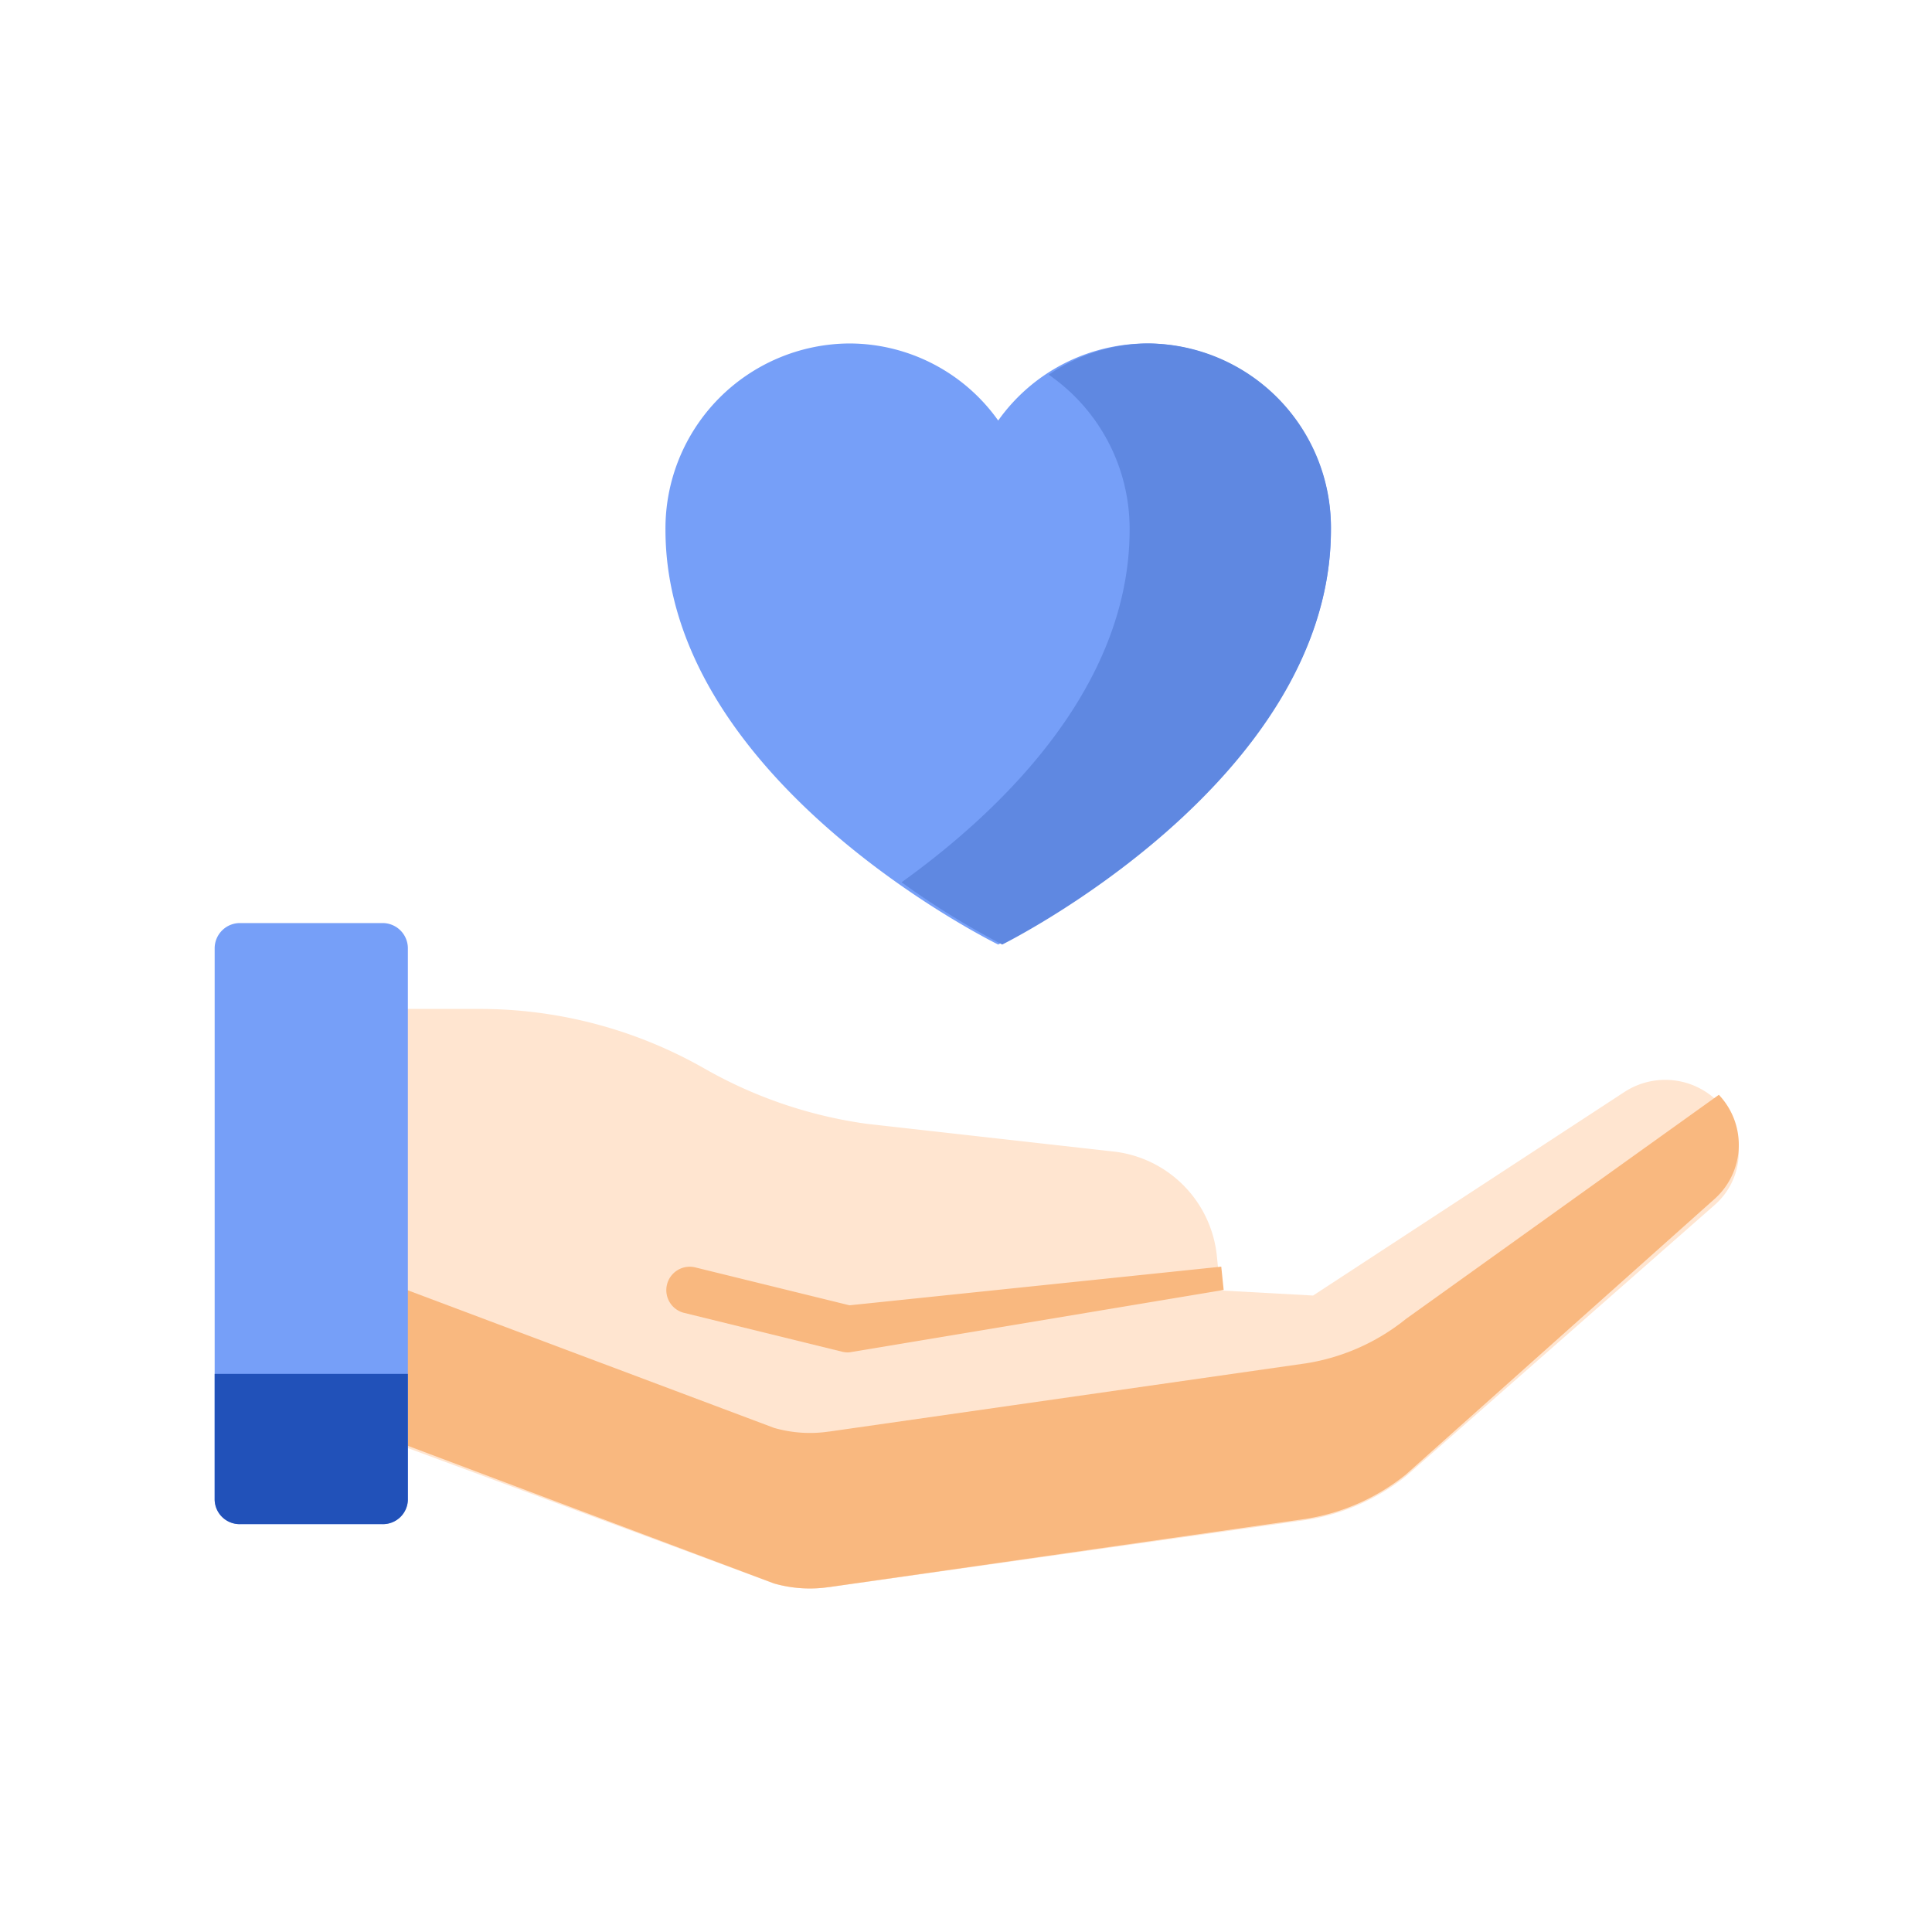 <svg height="90" viewBox="0 0 90 90" width="90" xmlns="http://www.w3.org/2000/svg"><path d="m0 0h90v90h-90z" fill="none"/><g transform="translate(6.5 9)"><path d="m69.163 41.875-14.494 9.476-4.32-.237-.169-1.661a5.451 5.451 0 0 0 -4.719-4.8l-11.573-1.3a21.071 21.071 0 0 1 -7.568-2.574 21.121 21.121 0 0 0 -10.475-2.779h-8.345v18.608l22.055 8.159a6.139 6.139 0 0 0 2.564.167h.015l22.2-3.127a9.936 9.936 0 0 0 4.666-2.043l14.35-12.609a3.293 3.293 0 0 0 .558-4.386 3.477 3.477 0 0 0 -4.745-.894z" fill="#ffe5d0"/><path d="m73.906 42.415a3.452 3.452 0 0 0 -.335-.415l-14.571 10.437a9.859 9.859 0 0 1 -4.661 2.072l-22.2 3.177h-.015a6.036 6.036 0 0 1 -2.564-.169l-22.06-8.287v7.243l22.055 8.289a6.048 6.048 0 0 0 2.564.169h.015l22.2-3.177a9.859 9.859 0 0 0 4.666-2.073l14.35-12.81a3.382 3.382 0 0 0 .556-4.456z" fill="#f9b87f"/><path d="m11.3 62h-6.6a1.176 1.176 0 0 1 -1.2-1.154v-25.692a1.177 1.177 0 0 1 1.2-1.154h6.6a1.177 1.177 0 0 1 1.2 1.154v25.692a1.176 1.176 0 0 1 -1.2 1.154z" fill="#769ff8"/><path d="m3.5 60.881a1.16 1.16 0 0 0 1.2 1.119h6.6a1.16 1.16 0 0 0 1.2-1.119v-5.881h-9z" fill="#2151b9"/><path d="m32.993 54a1.113 1.113 0 0 1 -.259-.031l-7.4-1.819a1.091 1.091 0 0 1 .519-2.118l7.22 1.774 17.318-1.8.112 1.085-17.394 2.9a1.124 1.124 0 0 1 -.116.009z" fill="#f9b87f"/><path d="m46.938 7a8.518 8.518 0 0 0 -6.938 3.59 8.515 8.515 0 0 0 -6.938-3.59 8.617 8.617 0 0 0 -8.562 8.671c0 11.759 15.5 19.329 15.5 19.329s15.5-7.57 15.5-19.329a8.617 8.617 0 0 0 -8.562-8.671z" fill="#769ff8"/><path d="m47.042 7a8.271 8.271 0 0 0 -4.688 1.456 8.72 8.72 0 0 1 3.768 7.216c0 7.434-6.122 13.193-10.622 16.428a37.465 37.465 0 0 0 4.688 2.9s15.312-7.57 15.312-19.329a8.567 8.567 0 0 0 -8.458-8.671z" fill="#5f88e1"/></g></svg>